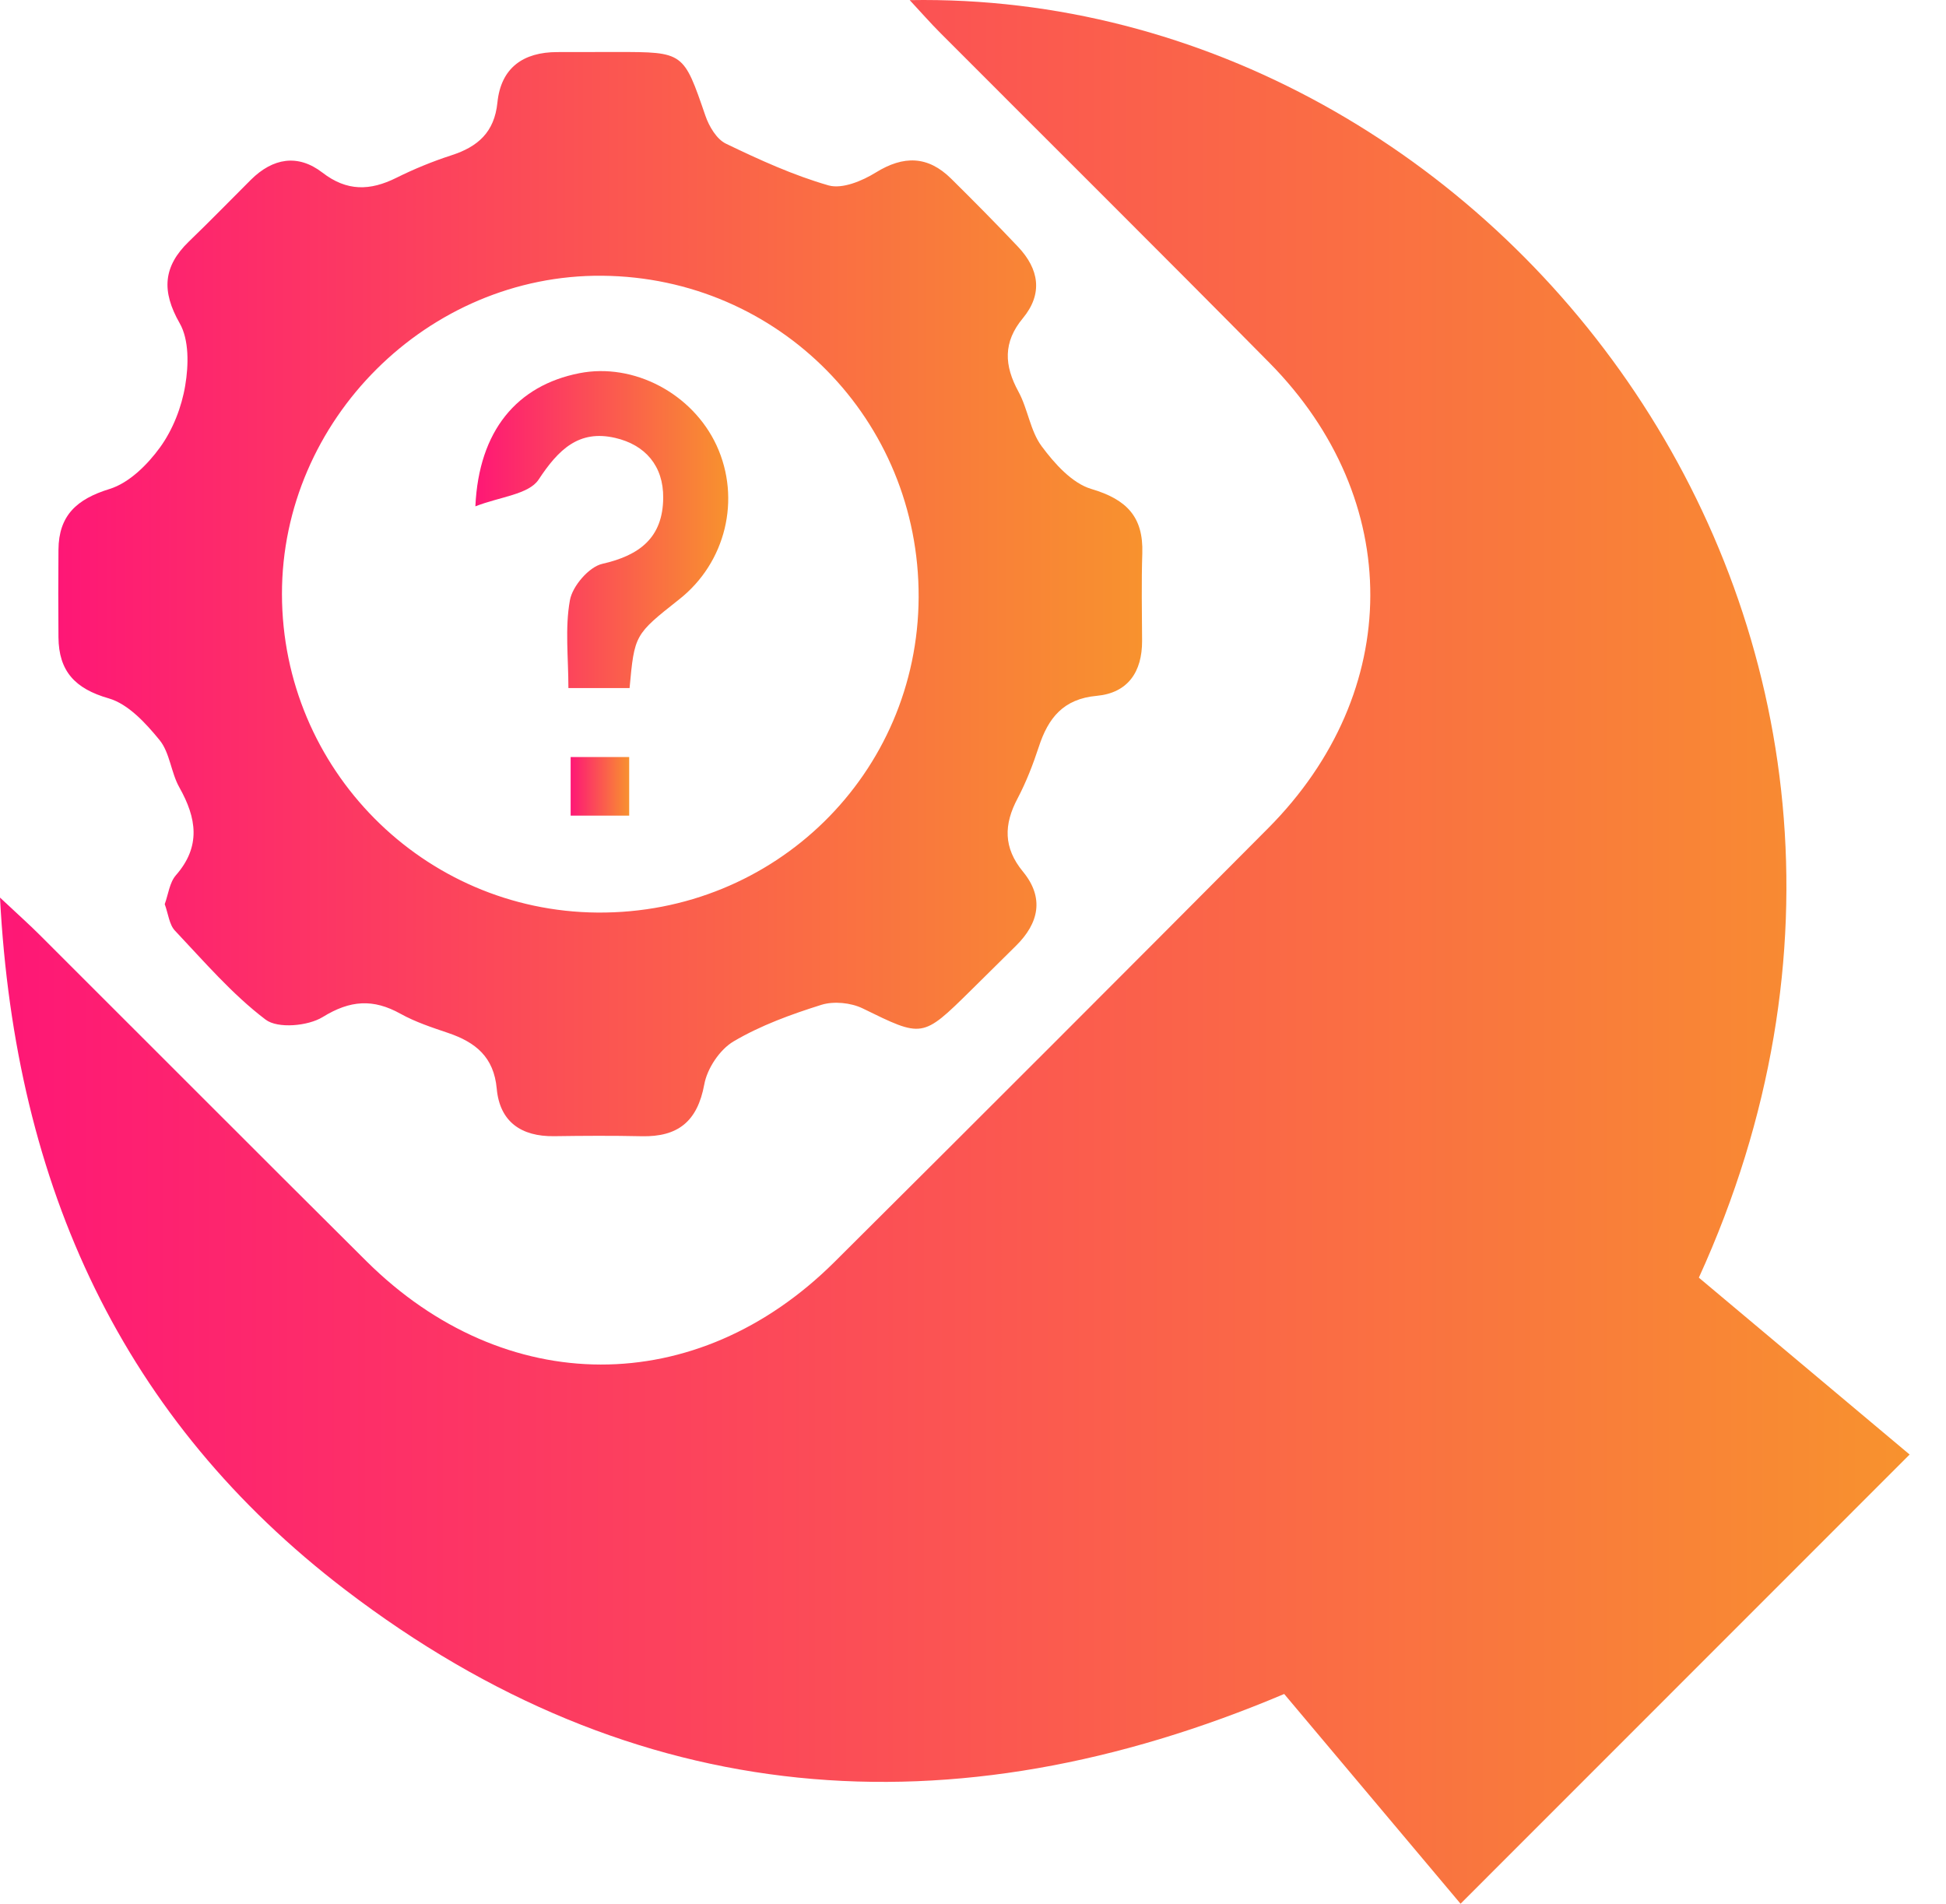 <svg width="46" height="45" viewBox="0 0 46 45" fill="none" xmlns="http://www.w3.org/2000/svg">
<path d="M0 21.217C0.446 21.635 0.695 21.856 0.93 22.091C3.508 24.663 6.076 27.242 8.659 29.809C11.932 33.061 16.468 33.072 19.725 29.831C23.152 26.422 26.569 23.004 29.977 19.577C33.184 16.354 33.199 11.807 30.007 8.576C27.426 5.964 24.82 3.377 22.226 0.777C21.992 0.543 21.774 0.293 21.504 0.003C35.417 -0.24 47.119 14.938 40.158 30.201C41.84 31.613 43.542 33.04 45.14 34.382C41.606 37.916 38.093 41.43 34.525 45C33.22 43.448 31.792 41.752 30.356 40.042C22.478 43.373 14.997 42.804 8.159 37.578C2.915 33.571 0.358 28.071 0 21.217Z" fill="url(#paint0_linear_89_51)"/>
<path d="M3.894 21.372C3.978 21.142 4.007 20.863 4.157 20.69C4.756 20.007 4.647 19.336 4.24 18.613C4.042 18.263 4.016 17.794 3.773 17.495C3.447 17.096 3.033 16.642 2.57 16.508C1.77 16.279 1.389 15.863 1.382 15.064C1.376 14.375 1.376 13.684 1.382 12.995C1.388 12.183 1.815 11.797 2.591 11.558C3.052 11.415 3.485 10.986 3.783 10.575C4.086 10.157 4.295 9.621 4.379 9.109C4.459 8.632 4.472 8.033 4.248 7.642C3.815 6.883 3.854 6.301 4.464 5.71C4.961 5.232 5.441 4.737 5.931 4.249C6.449 3.735 7.04 3.633 7.62 4.079C8.2 4.528 8.75 4.511 9.367 4.204C9.787 3.995 10.224 3.816 10.67 3.671C11.295 3.469 11.687 3.127 11.758 2.424C11.841 1.603 12.367 1.231 13.174 1.231C13.645 1.231 14.116 1.229 14.587 1.229C16.168 1.229 16.157 1.233 16.675 2.737C16.761 2.987 16.94 3.291 17.16 3.396C17.948 3.776 18.752 4.143 19.587 4.383C19.91 4.473 20.38 4.277 20.7 4.079C21.359 3.671 21.933 3.68 22.483 4.223C23.018 4.752 23.547 5.286 24.065 5.834C24.56 6.358 24.66 6.941 24.178 7.523C23.707 8.09 23.737 8.64 24.074 9.257C24.297 9.666 24.353 10.184 24.622 10.547C24.927 10.958 25.342 11.423 25.797 11.558C26.628 11.803 27.03 12.213 27.002 13.078C26.98 13.767 26.993 14.458 26.997 15.147C27 15.883 26.66 16.38 25.925 16.448C25.134 16.52 24.777 16.973 24.555 17.655C24.419 18.069 24.259 18.483 24.056 18.869C23.726 19.489 23.715 20.037 24.182 20.605C24.688 21.221 24.56 21.822 24.012 22.36C23.654 22.712 23.299 23.066 22.941 23.419C21.798 24.546 21.805 24.527 20.393 23.837C20.115 23.701 19.708 23.661 19.416 23.752C18.703 23.976 17.981 24.238 17.341 24.616C17.015 24.808 16.716 25.256 16.648 25.633C16.486 26.51 16.025 26.877 15.168 26.858C14.479 26.843 13.788 26.847 13.099 26.857C12.32 26.868 11.813 26.516 11.742 25.734C11.674 24.985 11.241 24.637 10.597 24.418C10.213 24.288 9.819 24.159 9.467 23.963C8.823 23.605 8.279 23.639 7.629 24.04C7.281 24.255 6.564 24.319 6.279 24.102C5.488 23.503 4.826 22.729 4.138 22.001C4.001 21.86 3.98 21.609 3.894 21.372ZM21.715 14.115C21.73 9.926 18.411 6.555 14.236 6.518C10.12 6.482 6.66 9.924 6.665 14.046C6.671 18.177 10.004 21.539 14.123 21.571C18.318 21.603 21.698 18.284 21.715 14.115Z" fill="url(#paint1_linear_89_51)"/>
<path d="M14.882 16.264C14.395 16.264 13.967 16.264 13.436 16.264C13.436 15.54 13.352 14.846 13.472 14.187C13.532 13.854 13.922 13.4 14.237 13.328C15.125 13.127 15.669 12.705 15.677 11.769C15.684 11.012 15.252 10.515 14.542 10.351C13.681 10.152 13.199 10.628 12.732 11.336C12.501 11.688 11.813 11.743 11.237 11.969C11.318 10.176 12.224 9.112 13.693 8.822C14.979 8.568 16.37 9.301 16.939 10.53C17.522 11.794 17.157 13.3 16.054 14.168C14.999 15.002 14.999 15.002 14.882 16.264Z" fill="url(#paint2_linear_89_51)"/>
<path d="M14.873 19.28C14.391 19.28 13.969 19.28 13.489 19.28C13.489 18.819 13.489 18.399 13.489 17.894C13.916 17.894 14.355 17.894 14.873 17.894C14.873 18.312 14.873 18.755 14.873 19.28Z" fill="url(#paint3_linear_89_51)"/>
<defs>
<linearGradient id="paint0_linear_89_51" x1="0" y1="22.5" x2="45.14" y2="22.5" gradientUnits="userSpaceOnUse">
<stop stop-color="#FE1776"/>
<stop offset="1" stop-color="#F8922E"/>
</linearGradient>
<linearGradient id="paint1_linear_89_51" x1="1.378" y1="14.044" x2="27.004" y2="14.044" gradientUnits="userSpaceOnUse">
<stop stop-color="#FE1776"/>
<stop offset="1" stop-color="#F8922E"/>
</linearGradient>
<linearGradient id="paint2_linear_89_51" x1="11.237" y1="12.518" x2="17.214" y2="12.518" gradientUnits="userSpaceOnUse">
<stop stop-color="#FE1776"/>
<stop offset="1" stop-color="#F8922E"/>
</linearGradient>
<linearGradient id="paint3_linear_89_51" x1="13.489" y1="18.587" x2="14.873" y2="18.587" gradientUnits="userSpaceOnUse">
<stop stop-color="#FE1776"/>
<stop offset="1" stop-color="#F8922E"/>
</linearGradient>
</defs>
</svg>
